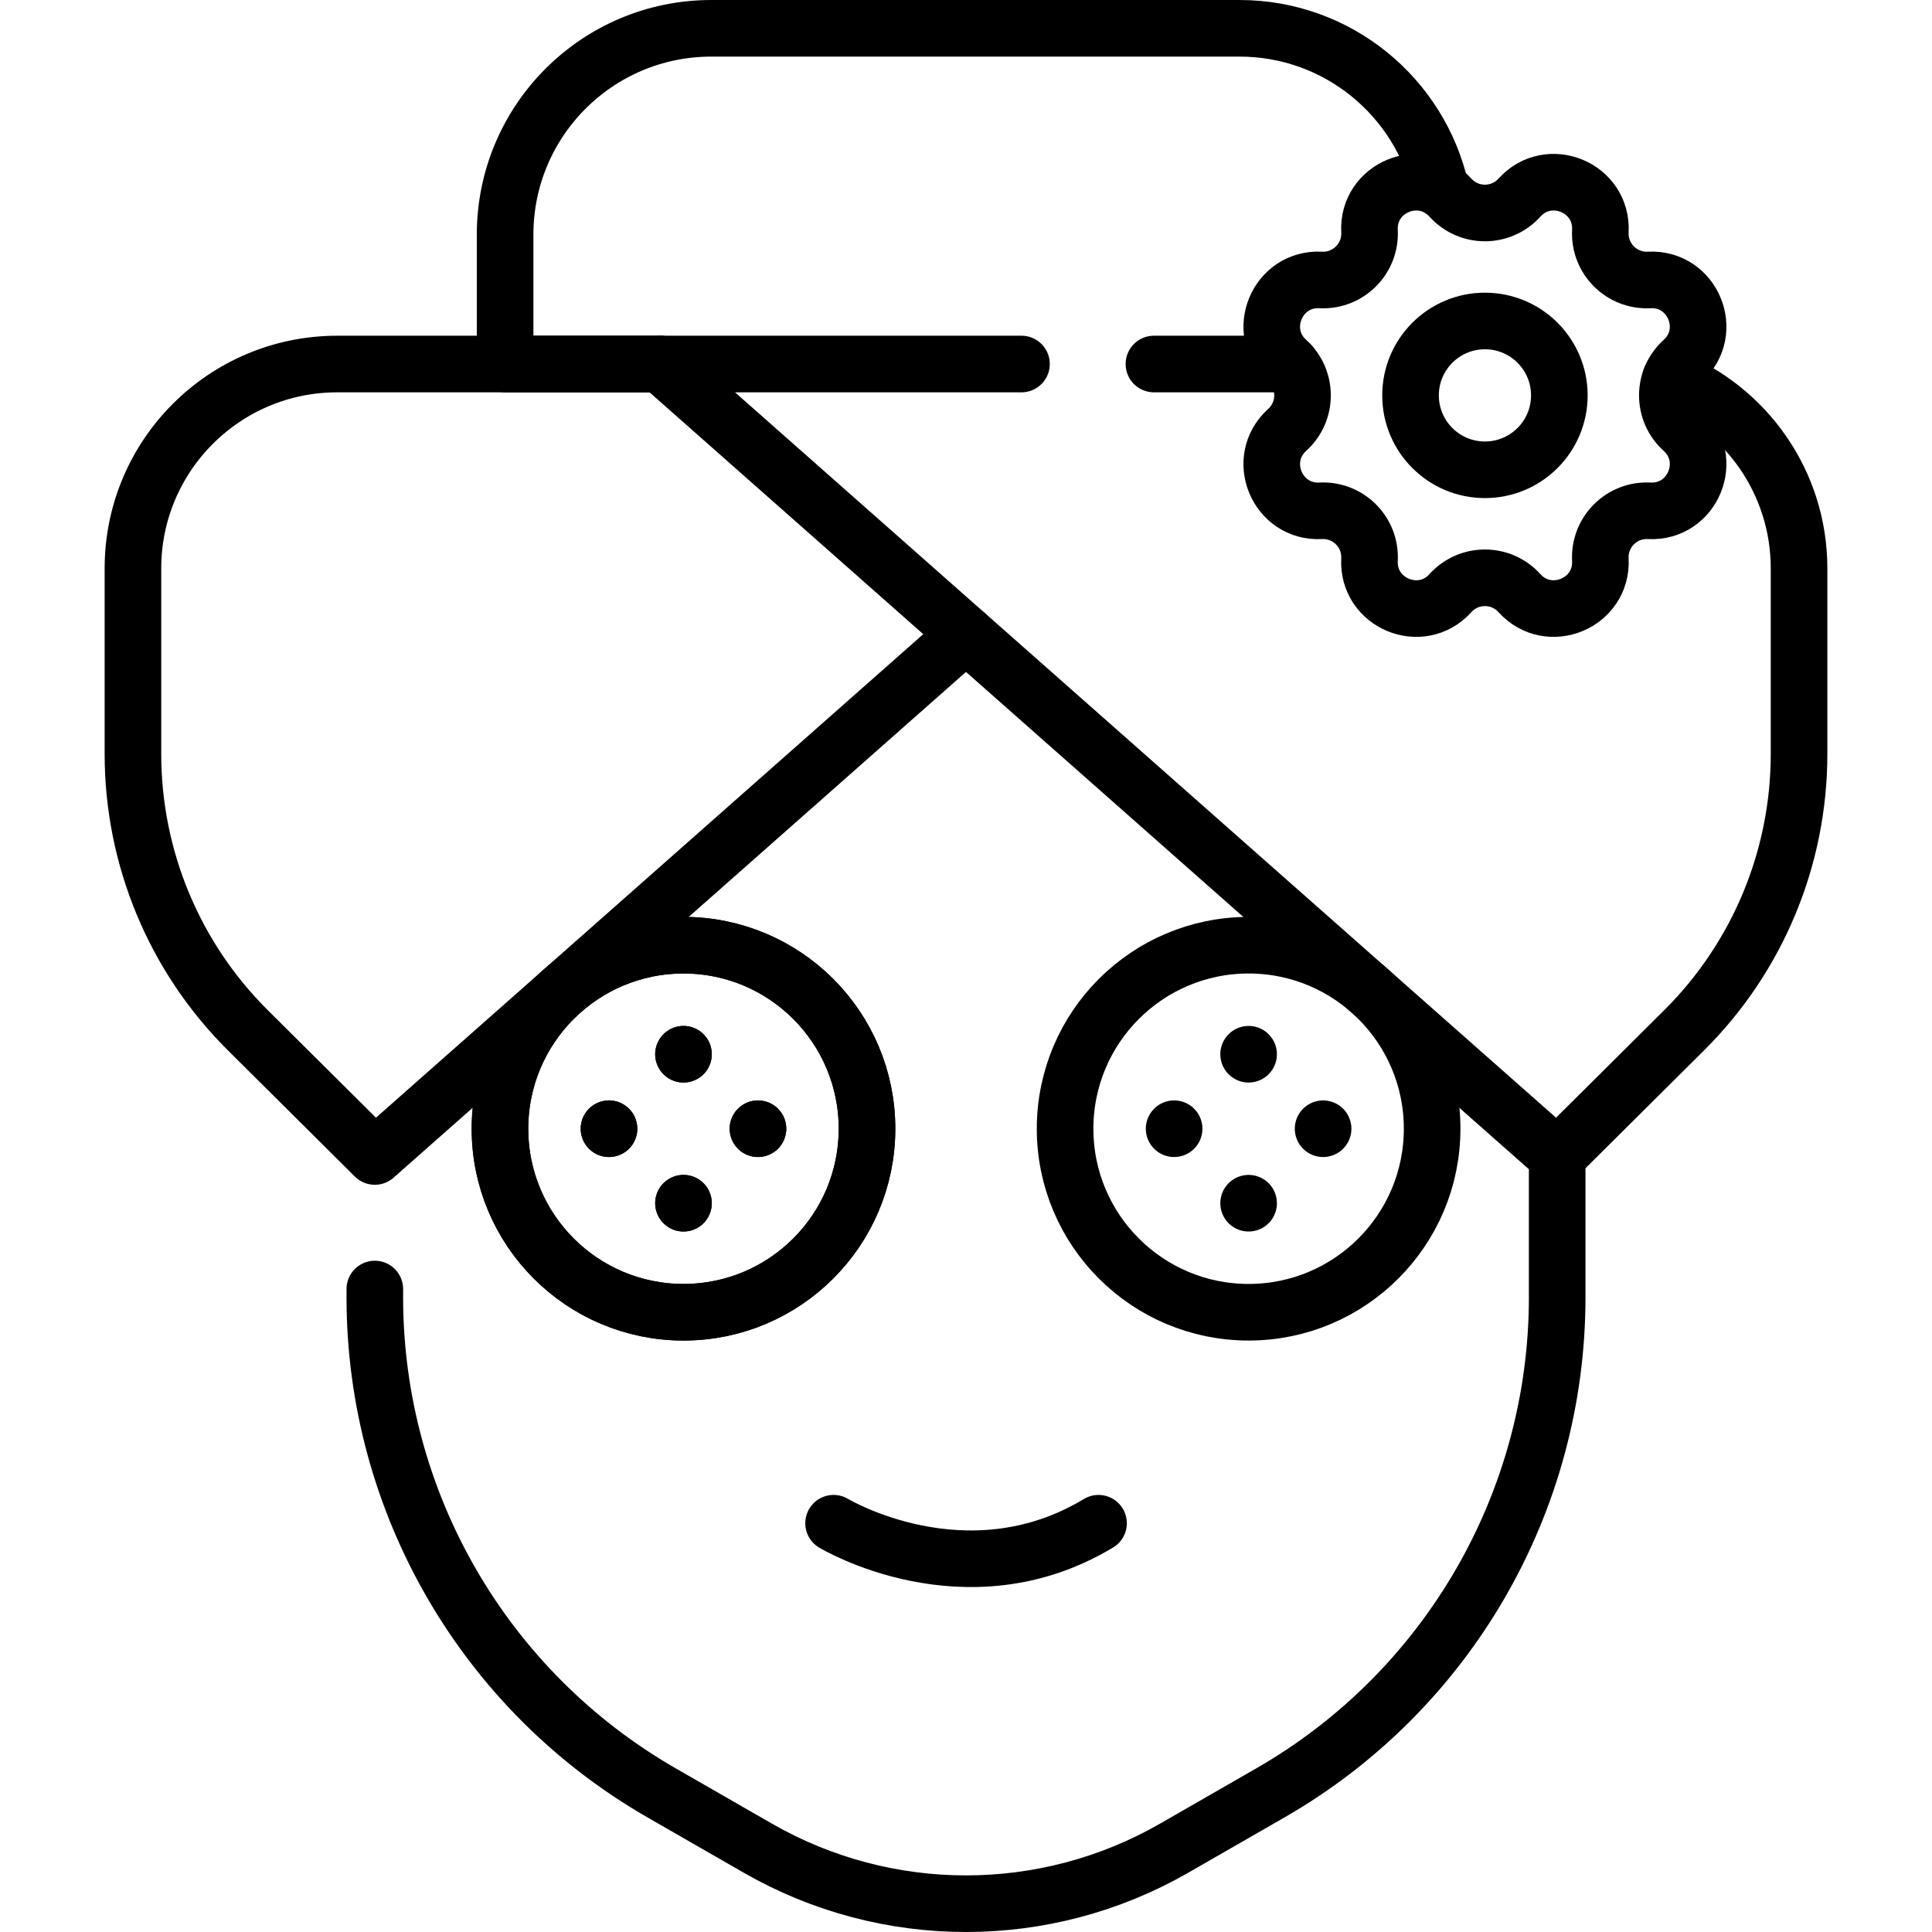 <?xml version="1.0" encoding="UTF-8"?>
<svg xmlns="http://www.w3.org/2000/svg" xmlns:xlink="http://www.w3.org/1999/xlink" version="1.1" id="Capa_1" x="0px" y="0px" viewBox="0 0 512.003 512.003" style="enable-background:new 0 0 512.003 512.003;" xml:space="preserve" width="512" height="512">
<g>
	<g>
		<path style="fill:none;stroke:#000000;stroke-width:15;stroke-linecap:round;stroke-linejoin:round;stroke-miterlimit:10;" d="&#10;&#9;&#9;&#9;M412.671,306.48v37.32c0,54.24-29,104.34-76.03,131.35l-25.46,14.63c-34.17,19.63-76.19,19.63-110.36,0l-25.46-14.63&#10;&#9;&#9;&#9;c-47.03-27.01-76.03-77.11-76.03-131.35v-2.194"/>
		<path style="fill:none;stroke:#000000;stroke-width:15;stroke-linecap:round;stroke-linejoin:round;stroke-miterlimit:10;" d="&#10;&#9;&#9;&#9;M174.971,96.47h-85.59c-29.9,0-54.15,24.25-54.15,54.16v49.2c0,27.49,10.96,53.84,30.46,73.21l33.64,33.44l156.67-138.42"/>
		<path style="fill:none;stroke:#000000;stroke-width:15;stroke-linecap:round;stroke-linejoin:round;stroke-miterlimit:10;" d="&#10;&#9;&#9;&#9;M270.705,96.47h-95.734l237.7,210.01l33.64-33.44c19.5-19.37,30.46-45.72,30.46-73.21v-49.2c0-22.81-14.11-42.33-34.07-50.31"/>
		
			<line style="fill:none;stroke:#000000;stroke-width:15;stroke-linecap:round;stroke-linejoin:round;stroke-miterlimit:10;" x1="341.951" y1="96.47" x2="305.807" y2="96.47"/>
		<path style="fill:none;stroke:#000000;stroke-width:15;stroke-linecap:round;stroke-linejoin:round;stroke-miterlimit:10;" d="&#10;&#9;&#9;&#9;M174.971,96.47h-41.11V62.16c0-30.19,24.47-54.66,54.66-54.66h139.95c26.08,0,47.88,18.25,53.34,42.68"/>
	</g>
	<g>
		
			<circle style="fill:none;stroke:#000000;stroke-width:15;stroke-linecap:round;stroke-linejoin:round;stroke-miterlimit:10;" cx="181.132" cy="299.125" r="48.635"/>
		<g>
			<g>
				
					<line style="fill:none;stroke:#000000;stroke-width:15;stroke-linecap:round;stroke-linejoin:round;stroke-miterlimit:10;" x1="181.132" y1="279.384" x2="181.132" y2="279.384"/>
				
					<line style="fill:none;stroke:#000000;stroke-width:15;stroke-linecap:round;stroke-linejoin:round;stroke-miterlimit:10;" x1="181.132" y1="318.865" x2="181.132" y2="318.865"/>
			</g>
			<g>
				
					<line style="fill:none;stroke:#000000;stroke-width:15;stroke-linecap:round;stroke-linejoin:round;stroke-miterlimit:10;" x1="200.872" y1="299.125" x2="200.872" y2="299.125"/>
				
					<line style="fill:none;stroke:#000000;stroke-width:15;stroke-linecap:round;stroke-linejoin:round;stroke-miterlimit:10;" x1="161.392" y1="299.125" x2="161.392" y2="299.125"/>
			</g>
		</g>
	</g>
	<g>
		
			<circle style="fill:none;stroke:#000000;stroke-width:15;stroke-linecap:round;stroke-linejoin:round;stroke-miterlimit:10;" cx="330.897" cy="299.125" r="48.635"/>
		<g>
			<g>
				
					<line style="fill:none;stroke:#000000;stroke-width:15;stroke-linecap:round;stroke-linejoin:round;stroke-miterlimit:10;" x1="330.897" y1="279.384" x2="330.897" y2="279.384"/>
				
					<line style="fill:none;stroke:#000000;stroke-width:15;stroke-linecap:round;stroke-linejoin:round;stroke-miterlimit:10;" x1="330.897" y1="318.865" x2="330.897" y2="318.865"/>
			</g>
			<g>
				
					<line style="fill:none;stroke:#000000;stroke-width:15;stroke-linecap:round;stroke-linejoin:round;stroke-miterlimit:10;" x1="350.637" y1="299.125" x2="350.637" y2="299.125"/>
				
					<line style="fill:none;stroke:#000000;stroke-width:15;stroke-linecap:round;stroke-linejoin:round;stroke-miterlimit:10;" x1="311.156" y1="299.125" x2="311.156" y2="299.125"/>
			</g>
		</g>
	</g>
	<path style="fill:none;stroke:#000000;stroke-width:15;stroke-linecap:round;stroke-linejoin:round;stroke-miterlimit:10;" d="&#10;&#9;&#9;M220.907,403.674c0,0,35.094,21.182,70.215,0"/>
	<g>
		
			<circle style="fill:none;stroke:#000000;stroke-width:15;stroke-linecap:round;stroke-linejoin:round;stroke-miterlimit:10;" cx="181.132" cy="299.125" r="48.635"/>
		<g>
			<g>
				
					<line style="fill:none;stroke:#000000;stroke-width:15;stroke-linecap:round;stroke-linejoin:round;stroke-miterlimit:10;" x1="181.132" y1="279.384" x2="181.132" y2="279.384"/>
				
					<line style="fill:none;stroke:#000000;stroke-width:15;stroke-linecap:round;stroke-linejoin:round;stroke-miterlimit:10;" x1="181.132" y1="318.865" x2="181.132" y2="318.865"/>
			</g>
			<g>
				
					<line style="fill:none;stroke:#000000;stroke-width:15;stroke-linecap:round;stroke-linejoin:round;stroke-miterlimit:10;" x1="200.872" y1="299.125" x2="200.872" y2="299.125"/>
				
					<line style="fill:none;stroke:#000000;stroke-width:15;stroke-linecap:round;stroke-linejoin:round;stroke-miterlimit:10;" x1="161.392" y1="299.125" x2="161.392" y2="299.125"/>
			</g>
		</g>
	</g>
	<g>
		<path style="fill:none;stroke:#000000;stroke-width:15;stroke-linecap:round;stroke-linejoin:round;stroke-miterlimit:10;" d="&#10;&#9;&#9;&#9;M402.669,52.378L402.669,52.378c7.768-8.604,22.037-2.693,21.446,8.883l0,0c-0.372,7.29,5.641,13.303,12.931,12.931h0&#10;&#9;&#9;&#9;c11.576-0.591,17.487,13.678,8.883,21.446l0,0c-5.418,4.892-5.418,13.395,0,18.287l0,0c8.604,7.768,2.693,22.037-8.883,21.446h0&#10;&#9;&#9;&#9;c-7.29-0.372-13.303,5.641-12.931,12.931l0,0c0.591,11.576-13.678,17.487-21.446,8.883l0,0c-4.892-5.418-13.395-5.418-18.287,0&#10;&#9;&#9;&#9;l0,0c-7.768,8.604-22.037,2.693-21.446-8.883v0c0.372-7.29-5.641-13.303-12.931-12.931h0&#10;&#9;&#9;&#9;c-11.576,0.591-17.487-13.678-8.883-21.446l0,0c5.418-4.892,5.418-13.395,0-18.287l0,0c-8.604-7.768-2.693-22.037,8.883-21.446h0&#10;&#9;&#9;&#9;c7.29,0.372,13.303-5.641,12.931-12.931v0c-0.591-11.576,13.678-17.487,21.446-8.883l0,0&#10;&#9;&#9;&#9;C389.274,57.796,397.778,57.796,402.669,52.378z"/>
		
			<circle style="fill:none;stroke:#000000;stroke-width:15;stroke-linecap:round;stroke-linejoin:round;stroke-miterlimit:10;" cx="393.526" cy="104.781" r="19.718"/>
	</g>
</g>















</svg>
